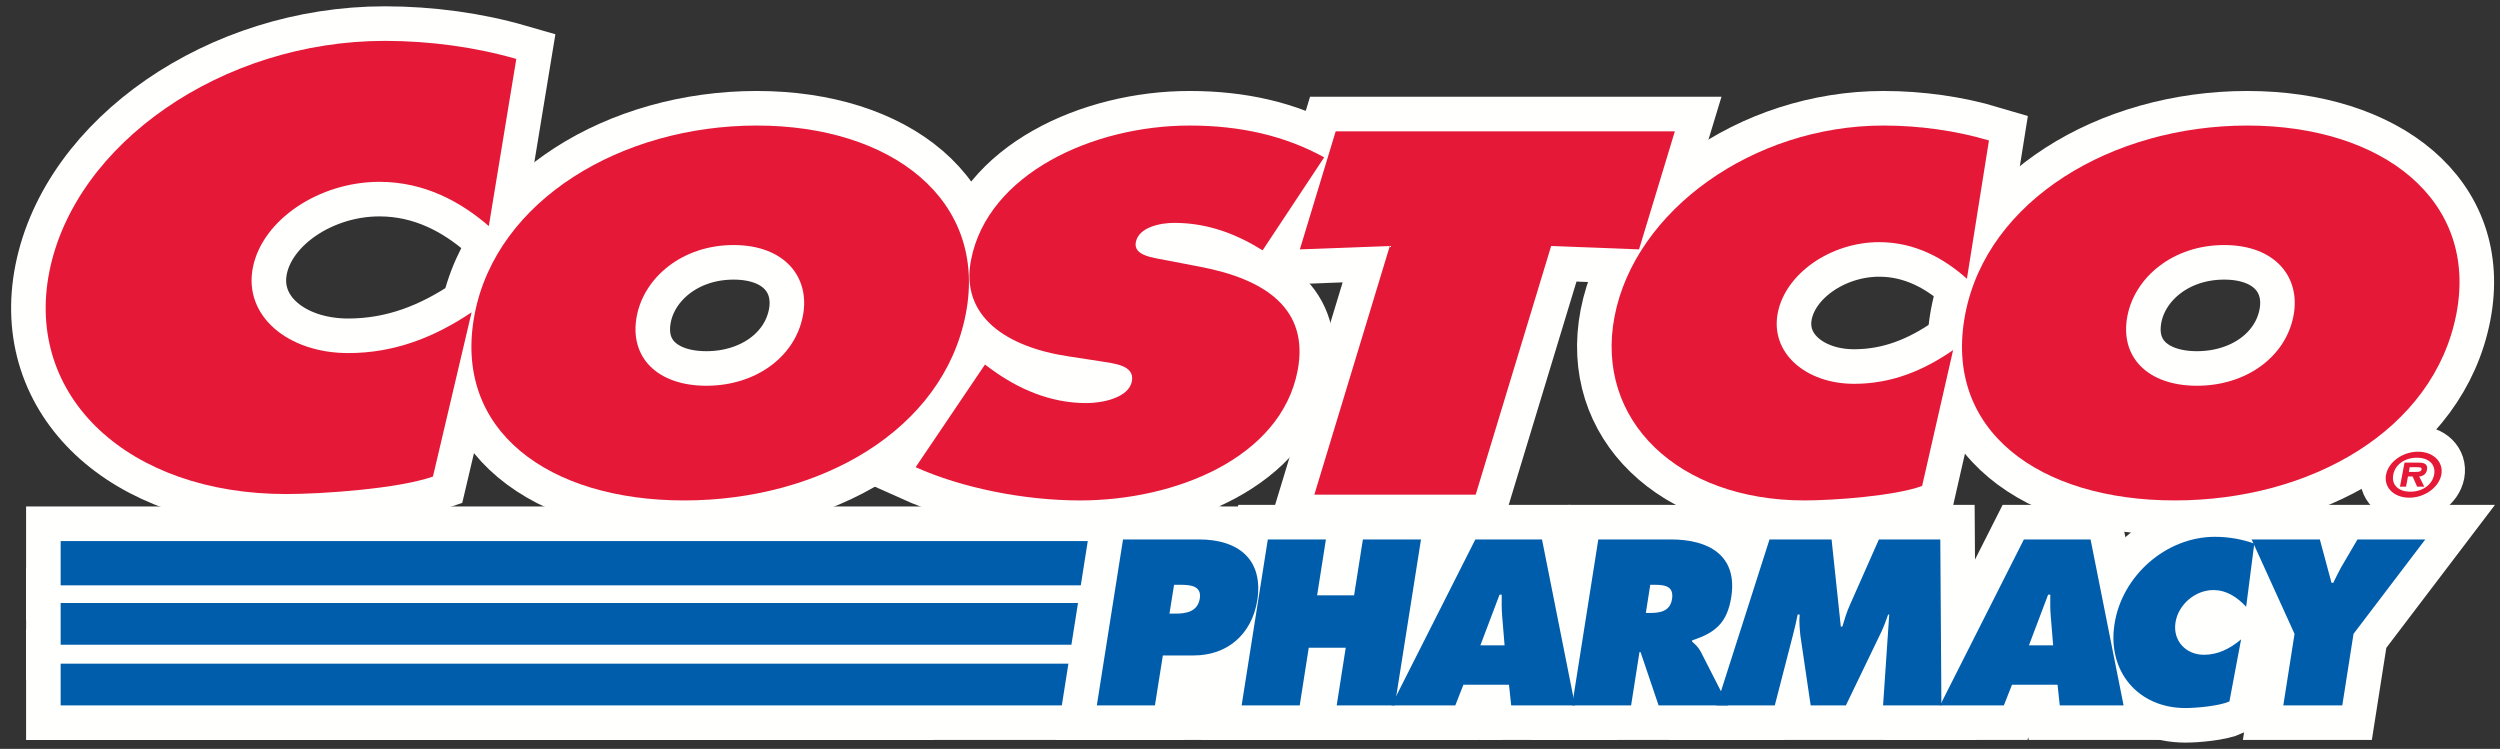 <?xml version="1.0" encoding="UTF-8"?>
<svg width="217px" height="65px" viewBox="0 0 217 65" version="1.1" xmlns="http://www.w3.org/2000/svg" xmlns:xlink="http://www.w3.org/1999/xlink">
    <rect x="0" y="0" width="217" height="65" fill="#333333" stroke="none"/>
    <!-- Generator: Sketch 55.2 (78181) - https://sketchapp.com -->
    <title>Group</title>
    <desc>Created with Sketch.</desc>
    <g id="Page-1" stroke="none" stroke-width="1" fill="none" fill-rule="evenodd">
        <g id="Group" transform="translate(3, 3)">
            <polygon id="Fill-1" fill="#FFFFFE" points="2.265 49.338 2.265 52.965 125.67 52.965 126.244 49.338"></polygon>
            <polygon id="Stroke-2" stroke="#FFFFFE" stroke-width="6" points="2.265 49.338 2.265 52.965 125.67 52.965 126.244 49.338"></polygon>
            <polygon id="Fill-3" fill="#FFFFFE" points="125.411 54.605 2.265 54.605 2.265 58.231 124.838 58.228"></polygon>
            <polygon id="Stroke-4" stroke="#FFFFFE" stroke-width="6" points="125.411 54.605 2.265 54.605 2.265 58.231 124.838 58.228"></polygon>
            <polygon id="Fill-5" fill="#FFFFFE" points="2.265 43.964 2.265 47.807 126.486 47.807 127.095 43.964"></polygon>
            <polygon id="Stroke-6" stroke="#FFFFFE" stroke-width="6" points="2.265 43.964 2.265 47.807 126.486 47.807 127.095 43.964"></polygon>
            <polygon id="Fill-7" fill="#FFFFFE" points="109.828 18.646 117.635 18.354 111.085 39.936 125.09 39.936 131.64 18.354 139.268 18.646 142.378 8.399 112.937 8.399"></polygon>
            <polygon id="Stroke-8" stroke="#FFFFFE" stroke-width="6" points="109.828 18.646 117.635 18.354 111.085 39.936 125.09 39.936 131.64 18.354 139.268 18.646 142.378 8.399 112.937 8.399"></polygon>
            <g id="Group-29">
                <path d="M52.277,24.418 C51.582,28.015 54.069,30.483 58.311,30.483 C62.553,30.483 65.995,28.015 66.691,24.418 C67.338,21.072 65.12,18.27 60.673,18.27 C56.227,18.27 52.925,21.072 52.277,24.418 M80.83,24.251 C78.872,34.373 68.14,40.438 56.385,40.438 C44.629,40.438 36.245,34.373 38.203,24.251 C40.121,14.338 50.976,7.897 62.68,7.897 C74.384,7.897 82.748,14.338 80.83,24.251" id="Fill-9" fill="#FFFFFE"></path>
                <path d="M52.277,24.418 C51.582,28.015 54.069,30.483 58.311,30.483 C62.553,30.483 65.995,28.015 66.691,24.418 C67.338,21.072 65.12,18.27 60.673,18.27 C56.227,18.27 52.925,21.072 52.277,24.418 Z M80.83,24.251 C78.872,34.373 68.14,40.438 56.385,40.438 C44.629,40.438 36.245,34.373 38.203,24.251 C40.121,14.338 50.976,7.897 62.68,7.897 C74.384,7.897 82.748,14.338 80.83,24.251 Z" id="Stroke-11" stroke="#FFFFFE" stroke-width="6"></path>
                <path d="M76.478,37.552 C80.474,39.35 85.885,40.438 90.742,40.438 C99.073,40.438 108.174,36.715 109.63,29.187 C110.666,23.833 106.874,21.239 101.156,20.152 L98.102,19.567 C97.069,19.358 95.362,19.19 95.59,18.019 C95.841,16.722 97.703,16.346 98.928,16.346 C101.945,16.346 104.451,17.392 106.594,18.73 L111.939,10.657 C108.519,8.776 104.653,7.897 100.257,7.897 C91.874,7.897 82.734,12.08 81.285,19.567 C80.331,24.502 84.421,27.137 89.737,27.932 L92.466,28.35 C93.704,28.559 95.519,28.685 95.245,30.107 C94.969,31.529 92.683,31.989 91.302,31.989 C88.082,31.989 85.317,30.692 83.121,29.103 L82.495,28.643 L76.478,37.552 Z" id="Fill-13" fill="#FFFFFE"></path>
                <path d="M76.478,37.552 C80.474,39.35 85.885,40.438 90.742,40.438 C99.073,40.438 108.174,36.715 109.63,29.187 C110.666,23.833 106.874,21.239 101.156,20.152 L98.102,19.567 C97.069,19.358 95.362,19.19 95.59,18.019 C95.841,16.722 97.703,16.346 98.928,16.346 C101.945,16.346 104.451,17.392 106.594,18.73 L111.939,10.657 C108.519,8.776 104.653,7.897 100.257,7.897 C91.874,7.897 82.734,12.08 81.285,19.567 C80.331,24.502 84.421,27.137 89.737,27.932 L92.466,28.35 C93.704,28.559 95.519,28.685 95.245,30.107 C94.969,31.529 92.683,31.989 91.302,31.989 C88.082,31.989 85.317,30.692 83.121,29.103 L82.495,28.643 L76.478,37.552 Z" id="Stroke-15" stroke="#FFFFFE" stroke-width="6"></path>
                <path d="M169.641,9.193 C166.838,8.357 163.657,7.897 160.487,7.897 C149.192,7.897 138.926,15.258 137.145,24.46 C135.406,33.452 142.641,40.437 153.629,40.437 C156.134,40.437 161.42,40.061 163.839,39.182 L166.53,27.387 C163.934,29.186 161.159,30.315 157.94,30.315 C153.748,30.315 150.637,27.638 151.309,24.167 C151.972,20.737 155.923,18.018 160.114,18.018 C163.283,18.018 165.811,19.482 167.728,21.197 L169.641,9.193 Z" id="Fill-17" fill="#FFFFFE"></path>
                <path d="M169.641,9.193 C166.838,8.357 163.657,7.897 160.487,7.897 C149.192,7.897 138.926,15.258 137.145,24.46 C135.406,33.452 142.641,40.437 153.629,40.437 C156.134,40.437 161.42,40.061 163.839,39.182 L166.53,27.387 C163.934,29.186 161.159,30.315 157.94,30.315 C153.748,30.315 150.637,27.638 151.309,24.167 C151.972,20.737 155.923,18.018 160.114,18.018 C163.283,18.018 165.811,19.482 167.728,21.197 L169.641,9.193 Z" id="Stroke-19" stroke="#FFFFFE" stroke-width="6"></path>
                <path d="M190.057,18.27 C194.503,18.27 196.721,21.072 196.074,24.418 C195.377,28.015 191.936,30.483 187.694,30.483 C183.452,30.483 180.964,28.015 181.661,24.418 C182.307,21.072 185.61,18.27 190.057,18.27 M192.063,7.897 C180.359,7.897 169.503,14.338 167.585,24.251 C165.627,34.373 174.012,40.437 185.768,40.437 C197.523,40.437 208.254,34.373 210.213,24.251 C212.13,14.338 203.768,7.897 192.063,7.897" id="Fill-21" fill="#FFFFFE"></path>
                <path d="M190.057,18.27 C194.503,18.27 196.721,21.072 196.074,24.418 C195.377,28.015 191.936,30.483 187.694,30.483 C183.452,30.483 180.964,28.015 181.661,24.418 C182.307,21.072 185.61,18.27 190.057,18.27 Z M192.063,7.897 C180.359,7.897 169.503,14.338 167.585,24.251 C165.627,34.373 174.012,40.437 185.768,40.437 C197.523,40.437 208.254,34.373 210.213,24.251 C212.13,14.338 203.768,7.897 192.063,7.897 Z" id="Stroke-23" stroke="#FFFFFE" stroke-width="6"></path>
                <path d="M41.815,2.115 C38.319,1.104 34.351,0.548 30.398,0.548 C16.31,0.548 3.506,9.446 1.286,20.569 C-0.884,31.439 8.141,39.883 21.846,39.883 C24.97,39.883 31.563,39.427 34.58,38.365 L37.935,24.108 C34.696,26.282 31.237,27.647 27.221,27.647 C21.994,27.647 18.113,24.411 18.951,20.215 C19.778,16.069 24.705,12.783 29.932,12.783 C33.885,12.783 37.038,14.553 39.429,16.625 L41.815,2.115 Z" id="Fill-25" fill="#FFFFFE"></path>
                <path d="M41.815,2.115 C38.319,1.104 34.351,0.548 30.398,0.548 C16.31,0.548 3.506,9.446 1.286,20.569 C-0.884,31.439 8.141,39.883 21.846,39.883 C24.97,39.883 31.563,39.427 34.58,38.365 L37.935,24.108 C34.696,26.282 31.237,27.647 27.221,27.647 C21.994,27.647 18.113,24.411 18.951,20.215 C19.778,16.069 24.705,12.783 29.932,12.783 C33.885,12.783 37.038,14.553 39.429,16.625 L41.815,2.115 Z" id="Stroke-27" stroke="#FFFFFE" stroke-width="6"></path>
            </g>
            <polygon id="Fill-30" fill="#005DAB" points="2.265 49.338 2.265 52.965 95.124 52.965 95.557 49.338"></polygon>
            <polygon id="Fill-31" fill="#005DAB" points="94.93 54.605 2.265 54.605 2.265 58.231 94.499 58.228"></polygon>
            <polygon id="Fill-32" fill="#005DAB" points="2.265 43.964 2.265 47.807 95.739 47.807 96.197 43.964"></polygon>
            <g id="Group-65" transform="translate(92, 43)">
                <path d="M6.509,7.263 L7.025,7.263 C7.942,7.263 8.954,7.11 9.145,5.945 C9.317,4.818 8.266,4.76 7.407,4.76 L6.91,4.76 L6.509,7.263 Z M2.478,0.825 L9.107,0.825 C12.469,0.825 14.686,2.544 14.131,6.117 C13.654,9.059 11.533,10.893 8.61,10.893 L5.936,10.893 L5.248,15.229 L0.204,15.229 L2.478,0.825 Z" id="Fill-33" fill="#FFFFFE"></path>
                <path d="M6.509,7.263 L7.025,7.263 C7.942,7.263 8.954,7.11 9.145,5.945 C9.317,4.818 8.266,4.76 7.407,4.76 L6.91,4.76 L6.509,7.263 Z M2.478,0.825 L9.107,0.825 C12.469,0.825 14.686,2.544 14.131,6.117 C13.654,9.059 11.533,10.893 8.61,10.893 L5.936,10.893 L5.248,15.229 L0.204,15.229 L2.478,0.825 Z" id="Stroke-35" stroke="#FFFFFE" stroke-width="6"></path>
                <polygon id="Fill-37" fill="#FFFFFE" points="15.046 0.825 20.089 0.825 19.325 5.677 22.534 5.677 23.299 0.825 28.342 0.825 26.068 15.229 21.025 15.229 21.809 10.224 18.599 10.224 17.816 15.229 12.773 15.229"></polygon>
                <polygon id="Stroke-39" stroke="#FFFFFE" stroke-width="6" points="15.046 0.825 20.089 0.825 19.325 5.677 22.534 5.677 23.299 0.825 28.342 0.825 26.068 15.229 21.025 15.229 21.809 10.224 18.599 10.224 17.816 15.229 12.773 15.229"></polygon>
                <path d="M35.598,10.014 L35.388,7.473 C35.331,6.862 35.35,6.231 35.35,5.62 L35.159,5.62 L33.497,10.014 L35.598,10.014 Z M31.319,15.229 L25.779,15.229 L33.058,0.825 L38.846,0.825 L41.711,15.229 L36.171,15.229 L35.981,13.433 L32.026,13.433 L31.319,15.229 Z" id="Fill-41" fill="#FFFFFE"></path>
                <path d="M35.598,10.014 L35.388,7.473 C35.331,6.862 35.35,6.231 35.35,5.62 L35.159,5.62 L33.497,10.014 L35.598,10.014 Z M31.319,15.229 L25.779,15.229 L33.058,0.825 L38.846,0.825 L41.711,15.229 L36.171,15.229 L35.981,13.433 L32.026,13.433 L31.319,15.229 Z" id="Stroke-43" stroke="#FFFFFE" stroke-width="6"></path>
                <path d="M47.859,7.205 L48.222,7.205 C49.082,7.205 49.961,7.072 50.132,6.002 C50.304,4.893 49.541,4.76 48.642,4.76 L48.242,4.76 L47.859,7.205 Z M43.733,0.825 L50.056,0.825 C53.304,0.825 55.845,2.2 55.272,5.83 C54.928,8.008 53.934,8.925 51.89,9.574 L51.872,9.689 C52.1,9.899 52.387,10.128 52.616,10.548 L55.005,15.229 L48.967,15.229 L47.401,10.606 L47.305,10.606 L46.58,15.229 L41.46,15.229 L43.733,0.825 Z" id="Fill-45" fill="#FFFFFE"></path>
                <path d="M47.859,7.205 L48.222,7.205 C49.082,7.205 49.961,7.072 50.132,6.002 C50.304,4.893 49.541,4.76 48.642,4.76 L48.242,4.76 L47.859,7.205 Z M43.733,0.825 L50.056,0.825 C53.304,0.825 55.845,2.2 55.272,5.83 C54.928,8.008 53.934,8.925 51.89,9.574 L51.872,9.689 C52.1,9.899 52.387,10.128 52.616,10.548 L55.005,15.229 L48.967,15.229 L47.401,10.606 L47.305,10.606 L46.58,15.229 L41.46,15.229 L43.733,0.825 Z" id="Stroke-47" stroke="#FFFFFE" stroke-width="6"></path>
                <path d="M58.593,0.825 L63.981,0.825 L64.783,8.39 L64.917,8.39 C65.108,7.76 65.299,7.091 65.585,6.48 L68.088,0.825 L73.418,0.825 L73.514,15.229 L68.451,15.229 L68.986,7.339 L68.891,7.339 C68.719,7.817 68.547,8.314 68.336,8.772 L65.223,15.229 L62.166,15.229 L61.268,9.135 C61.211,8.524 61.154,7.95 61.211,7.339 L61.038,7.339 C60.924,7.912 60.79,8.505 60.638,9.078 L59.052,15.229 L53.989,15.229 L58.593,0.825 Z" id="Fill-49" fill="#FFFFFE"></path>
                <path d="M58.593,0.825 L63.981,0.825 L64.783,8.39 L64.917,8.39 C65.108,7.76 65.299,7.091 65.585,6.48 L68.088,0.825 L73.418,0.825 L73.514,15.229 L68.451,15.229 L68.986,7.339 L68.891,7.339 C68.719,7.817 68.547,8.314 68.336,8.772 L65.223,15.229 L62.166,15.229 L61.268,9.135 C61.211,8.524 61.154,7.95 61.211,7.339 L61.038,7.339 C60.924,7.912 60.79,8.505 60.638,9.078 L59.052,15.229 L53.989,15.229 L58.593,0.825 Z" id="Stroke-51" stroke="#FFFFFE" stroke-width="6"></path>
                <path d="M83.214,10.014 L83.004,7.473 C82.946,6.862 82.966,6.231 82.966,5.62 L82.775,5.62 L81.112,10.014 L83.214,10.014 Z M78.935,15.229 L73.395,15.229 L80.673,0.825 L86.462,0.825 L89.327,15.229 L83.787,15.229 L83.596,13.433 L79.642,13.433 L78.935,15.229 Z" id="Fill-53" fill="#FFFFFE"></path>
                <path d="M83.214,10.014 L83.004,7.473 C82.946,6.862 82.966,6.231 82.966,5.62 L82.775,5.62 L81.112,10.014 L83.214,10.014 Z M78.935,15.229 L73.395,15.229 L80.673,0.825 L86.462,0.825 L89.327,15.229 L83.787,15.229 L83.596,13.433 L79.642,13.433 L78.935,15.229 Z" id="Stroke-55" stroke="#FFFFFE" stroke-width="6"></path>
                <path d="M99.966,6.67 C99.239,5.887 98.304,5.218 97.119,5.218 C95.553,5.218 94.081,6.46 93.833,8.026 C93.585,9.612 94.731,10.835 96.298,10.835 C97.501,10.835 98.552,10.319 99.527,9.498 L98.514,14.885 C97.615,15.286 95.629,15.458 94.693,15.458 C90.585,15.458 87.892,12.268 88.541,8.16 C89.191,3.957 93.03,0.595 97.253,0.595 C98.438,0.595 99.641,0.805 100.672,1.187 L99.966,6.67 Z" id="Fill-57" fill="#FFFFFE"></path>
                <path d="M99.966,6.67 C99.239,5.887 98.304,5.218 97.119,5.218 C95.553,5.218 94.081,6.46 93.833,8.026 C93.585,9.612 94.731,10.835 96.298,10.835 C97.501,10.835 98.552,10.319 99.527,9.498 L98.514,14.885 C97.615,15.286 95.629,15.458 94.693,15.458 C90.585,15.458 87.892,12.268 88.541,8.16 C89.191,3.957 93.03,0.595 97.253,0.595 C98.438,0.595 99.641,0.805 100.672,1.187 L99.966,6.67 Z" id="Stroke-59" stroke="#FFFFFE" stroke-width="6"></path>
                <path d="M106.362,0.825 L107.375,4.588 L107.528,4.588 C107.757,4.13 107.967,3.671 108.216,3.232 L109.629,0.825 L115.513,0.825 L109.285,9.02 L108.311,15.229 L103.191,15.229 L104.166,9.02 L100.44,0.825 L106.362,0.825 Z" id="Fill-61" fill="#FFFFFE"></path>
                <path d="M106.362,0.825 L107.375,4.588 L107.528,4.588 C107.757,4.13 107.967,3.671 108.216,3.232 L109.629,0.825 L115.513,0.825 L109.285,9.02 L108.311,15.229 L103.191,15.229 L104.166,9.02 L100.44,0.825 L106.362,0.825 Z" id="Stroke-63" stroke="#FFFFFE" stroke-width="6"></path>
            </g>
            <g id="Group-82" transform="translate(92, 43)" fill="#005DAB">
                <path d="M6.509,7.263 L7.025,7.263 C7.942,7.263 8.954,7.11 9.145,5.945 C9.317,4.818 8.266,4.76 7.407,4.76 L6.91,4.76 L6.509,7.263 Z M2.478,0.825 L9.107,0.825 C12.469,0.825 14.686,2.544 14.131,6.117 C13.654,9.059 11.533,10.893 8.61,10.893 L5.936,10.893 L5.248,15.229 L0.204,15.229 L2.478,0.825 Z" id="Fill-66"></path>
                <polygon id="Fill-68" points="15.046 0.825 20.089 0.825 19.325 5.677 22.534 5.677 23.299 0.825 28.342 0.825 26.068 15.229 21.025 15.229 21.809 10.224 18.599 10.224 17.816 15.229 12.773 15.229"></polygon>
                <path d="M35.598,10.014 L35.388,7.473 C35.331,6.862 35.35,6.231 35.35,5.62 L35.159,5.62 L33.497,10.014 L35.598,10.014 Z M31.319,15.229 L25.779,15.229 L33.058,0.825 L38.846,0.825 L41.711,15.229 L36.171,15.229 L35.981,13.433 L32.026,13.433 L31.319,15.229 Z" id="Fill-70"></path>
                <path d="M47.859,7.205 L48.222,7.205 C49.082,7.205 49.961,7.072 50.132,6.002 C50.304,4.893 49.541,4.76 48.642,4.76 L48.242,4.76 L47.859,7.205 Z M43.733,0.825 L50.056,0.825 C53.304,0.825 55.845,2.2 55.272,5.83 C54.928,8.008 53.934,8.925 51.89,9.574 L51.872,9.689 C52.1,9.899 52.387,10.128 52.616,10.548 L55.005,15.229 L48.967,15.229 L47.401,10.606 L47.305,10.606 L46.58,15.229 L41.46,15.229 L43.733,0.825 Z" id="Fill-72"></path>
                <path d="M58.593,0.825 L63.981,0.825 L64.783,8.39 L64.917,8.39 C65.108,7.76 65.299,7.091 65.585,6.48 L68.088,0.825 L73.418,0.825 L73.514,15.229 L68.451,15.229 L68.986,7.339 L68.891,7.339 C68.719,7.817 68.547,8.314 68.336,8.772 L65.223,15.229 L62.166,15.229 L61.268,9.135 C61.211,8.524 61.154,7.95 61.211,7.339 L61.038,7.339 C60.924,7.912 60.79,8.505 60.638,9.078 L59.052,15.229 L53.989,15.229 L58.593,0.825 Z" id="Fill-74"></path>
                <path d="M83.214,10.014 L83.004,7.473 C82.946,6.862 82.966,6.231 82.966,5.62 L82.775,5.62 L81.112,10.014 L83.214,10.014 Z M78.935,15.229 L73.395,15.229 L80.673,0.825 L86.462,0.825 L89.327,15.229 L83.787,15.229 L83.596,13.433 L79.642,13.433 L78.935,15.229 Z" id="Fill-76"></path>
                <path d="M99.966,6.67 C99.239,5.887 98.304,5.218 97.119,5.218 C95.553,5.218 94.081,6.46 93.833,8.026 C93.585,9.612 94.731,10.835 96.298,10.835 C97.501,10.835 98.552,10.319 99.527,9.498 L98.514,14.885 C97.615,15.286 95.629,15.458 94.693,15.458 C90.585,15.458 87.892,12.268 88.541,8.16 C89.191,3.957 93.03,0.595 97.253,0.595 C98.438,0.595 99.641,0.805 100.672,1.187 L99.966,6.67 Z" id="Fill-78"></path>
                <path d="M106.362,0.825 L107.375,4.588 L107.528,4.588 C107.757,4.13 107.967,3.671 108.216,3.232 L109.629,0.825 L115.513,0.825 L109.285,9.02 L108.311,15.229 L103.191,15.229 L104.166,9.02 L100.44,0.825 L106.362,0.825 Z" id="Fill-80"></path>
            </g>
            <polygon id="Fill-83" fill="#E51937" points="109.828 18.646 117.635 18.354 111.085 39.936 125.09 39.936 131.64 18.354 139.268 18.646 142.378 8.399 112.937 8.399"></polygon>
            <g id="Group-94" fill="#E51937">
                <path d="M52.277,24.418 C51.582,28.015 54.069,30.483 58.311,30.483 C62.553,30.483 65.995,28.015 66.691,24.418 C67.338,21.072 65.12,18.27 60.673,18.27 C56.227,18.27 52.925,21.072 52.277,24.418 M80.83,24.251 C78.872,34.373 68.14,40.438 56.385,40.438 C44.629,40.438 36.245,34.373 38.203,24.251 C40.121,14.338 50.976,7.897 62.68,7.897 C74.384,7.897 82.748,14.338 80.83,24.251" id="Fill-84"></path>
                <path d="M76.478,37.552 C80.474,39.35 85.885,40.438 90.742,40.438 C99.073,40.438 108.174,36.715 109.63,29.187 C110.666,23.833 106.874,21.239 101.156,20.152 L98.102,19.567 C97.069,19.358 95.362,19.19 95.59,18.019 C95.841,16.722 97.703,16.346 98.928,16.346 C101.945,16.346 104.451,17.392 106.594,18.73 L111.939,10.657 C108.519,8.776 104.653,7.897 100.257,7.897 C91.874,7.897 82.734,12.08 81.285,19.567 C80.331,24.502 84.421,27.137 89.737,27.932 L92.466,28.35 C93.704,28.559 95.519,28.685 95.245,30.107 C94.969,31.529 92.683,31.989 91.302,31.989 C88.082,31.989 85.317,30.692 83.121,29.103 L82.495,28.643 L76.478,37.552 Z" id="Fill-86"></path>
                <path d="M169.641,9.193 C166.838,8.357 163.657,7.897 160.487,7.897 C149.192,7.897 138.926,15.258 137.145,24.46 C135.406,33.452 142.641,40.437 153.629,40.437 C156.134,40.437 161.42,40.061 163.839,39.182 L166.53,27.387 C163.934,29.186 161.159,30.315 157.94,30.315 C153.748,30.315 150.637,27.638 151.309,24.167 C151.972,20.737 155.923,18.018 160.114,18.018 C163.283,18.018 165.811,19.482 167.728,21.197 L169.641,9.193 Z" id="Fill-88"></path>
                <path d="M190.057,18.27 C194.503,18.27 196.721,21.072 196.074,24.418 C195.377,28.015 191.936,30.483 187.694,30.483 C183.452,30.483 180.964,28.015 181.661,24.418 C182.307,21.072 185.61,18.27 190.057,18.27 M192.063,7.897 C180.359,7.897 169.503,14.338 167.585,24.251 C165.627,34.373 174.012,40.437 185.768,40.437 C197.523,40.437 208.254,34.373 210.213,24.251 C212.13,14.338 203.768,7.897 192.063,7.897" id="Fill-90"></path>
                <path d="M41.815,2.115 C38.319,1.104 34.351,0.548 30.398,0.548 C16.31,0.548 3.506,9.446 1.286,20.569 C-0.884,31.439 8.141,39.883 21.846,39.883 C24.97,39.883 31.563,39.427 34.58,38.365 L37.935,24.108 C34.696,26.282 31.237,27.647 27.221,27.647 C21.994,27.647 18.113,24.411 18.951,20.215 C19.778,16.069 24.705,12.783 29.932,12.783 C33.885,12.783 37.038,14.553 39.429,16.625 L41.815,2.115 Z" id="Fill-92"></path>
            </g>
            <g id="Group-101" transform="translate(204, 36)">
                <path d="M4.052,2.104 C4.208,1.278 3.614,0.739 2.663,0.739 C1.695,0.739 0.913,1.278 0.757,2.104 C0.599,2.932 1.175,3.478 2.142,3.478 C3.095,3.478 3.892,2.932 4.052,2.104 M0.175,2.104 C0.37,1.079 1.513,0.253 2.755,0.253 C3.991,0.253 4.825,1.079 4.632,2.104 C4.437,3.136 3.288,3.962 2.05,3.962 C0.808,3.962 -0.02,3.136 0.175,2.104" id="Fill-95" fill="#FFFFFE"></path>
                <path d="M4.052,2.104 C4.208,1.278 3.614,0.739 2.663,0.739 C1.695,0.739 0.913,1.278 0.757,2.104 C0.599,2.932 1.175,3.478 2.142,3.478 C3.095,3.478 3.892,2.932 4.052,2.104 Z M0.175,2.104 C0.37,1.079 1.513,0.253 2.755,0.253 C3.991,0.253 4.825,1.079 4.632,2.104 C4.437,3.136 3.288,3.962 2.05,3.962 C0.808,3.962 -0.02,3.136 0.175,2.104 Z" id="Stroke-97" stroke="#FFFFFE" stroke-width="4.604"></path>
                <path d="M2.658,1.961 C2.922,1.961 3.149,1.961 3.192,1.737 C3.227,1.553 2.999,1.553 2.734,1.553 L2.163,1.553 L2.088,1.961 L2.658,1.961 Z M3.427,3.244 L2.806,3.244 L2.417,2.36 L2.012,2.36 L1.844,3.244 L1.316,3.244 L1.713,1.154 L2.928,1.154 C3.463,1.154 3.753,1.302 3.66,1.793 C3.593,2.15 3.31,2.335 2.988,2.36 L3.427,3.244 Z M4.282,2.202 C4.45,1.312 3.811,0.73 2.788,0.73 C1.744,0.73 0.904,1.312 0.735,2.202 C0.565,3.091 1.185,3.679 2.228,3.679 C3.253,3.679 4.112,3.091 4.282,2.202 L4.282,2.202 Z M0.109,2.202 C0.319,1.098 1.549,0.208 2.887,0.208 C4.218,0.208 5.116,1.098 4.908,2.202 C4.696,3.31 3.46,4.2 2.128,4.2 C0.791,4.2 -0.102,3.31 0.109,2.202 L0.109,2.202 Z" id="Fill-99" fill="#E51937"></path>
            </g>
        </g>
    </g>
</svg>